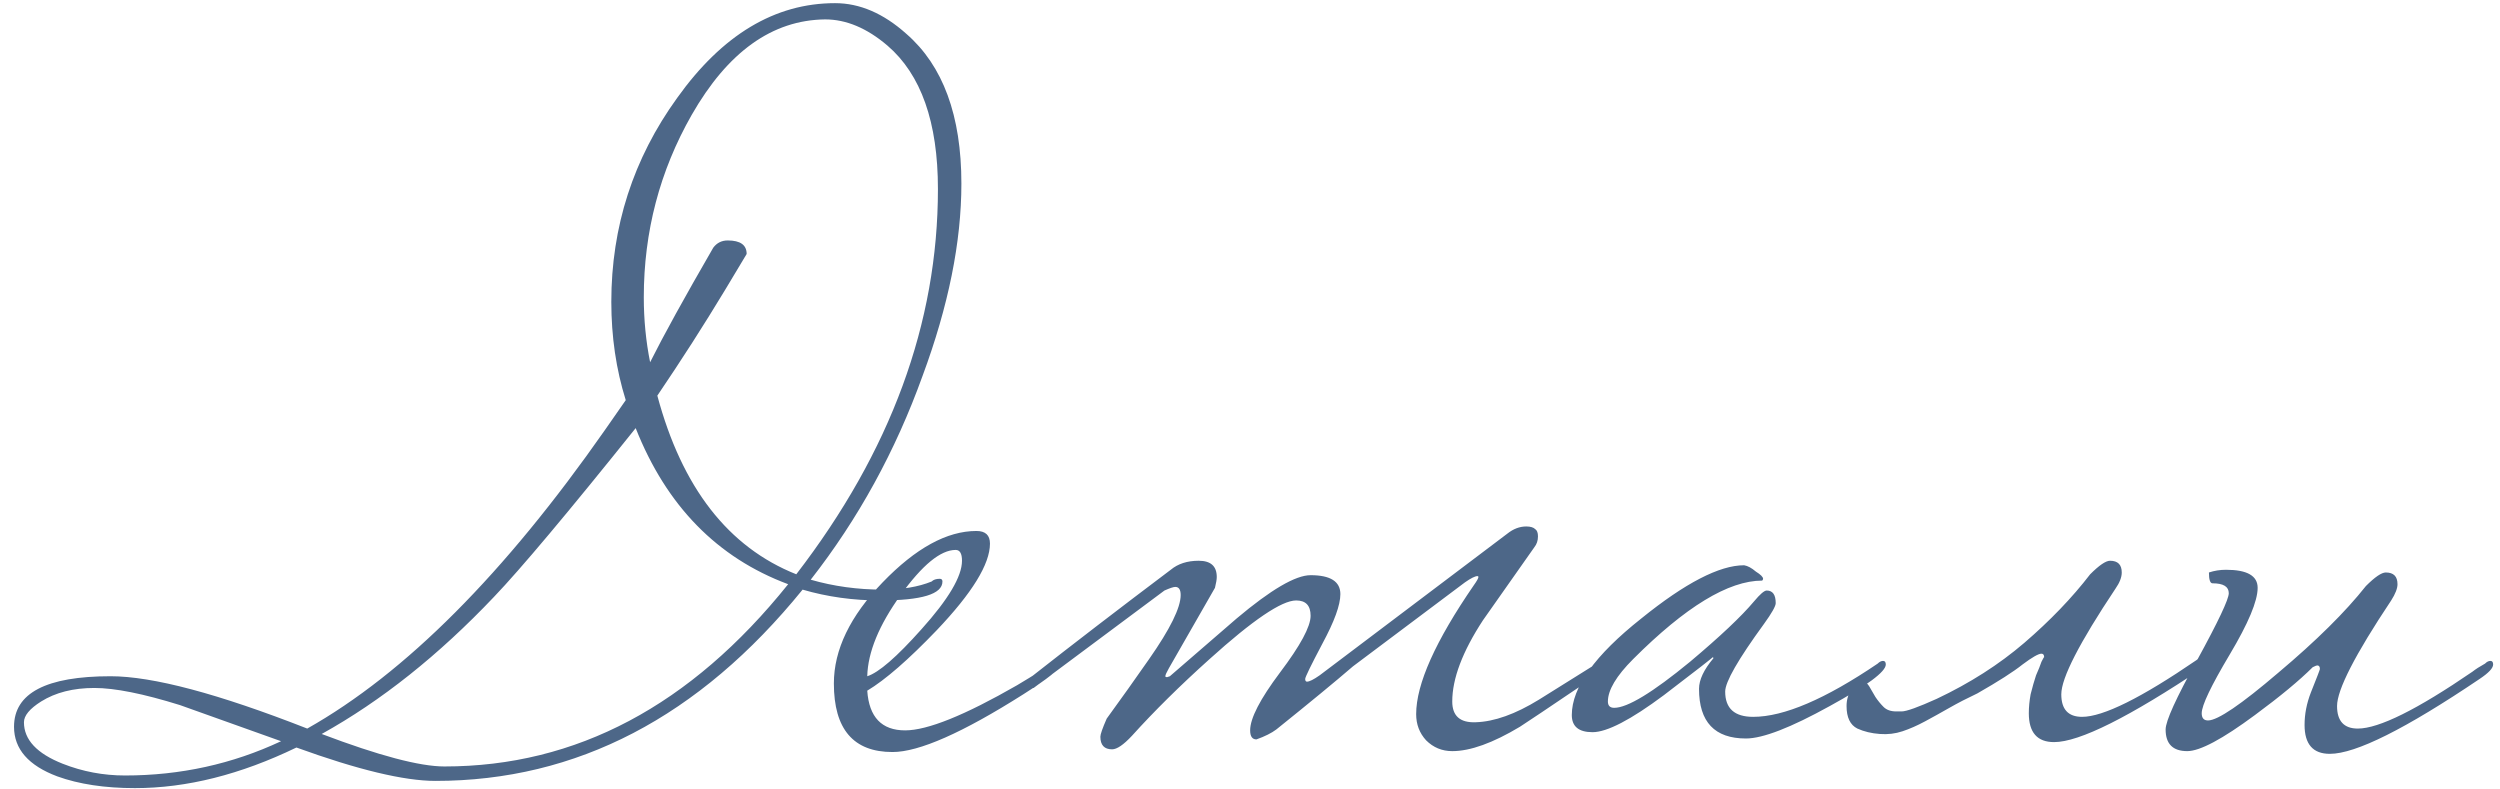 <?xml version="1.0" encoding="UTF-8"?> <svg xmlns="http://www.w3.org/2000/svg" width="133" height="42" viewBox="0 0 133 42" fill="none"><path d="M51.146 9.768C51.146 12.872 50.458 16.28 49.082 19.992C47.642 23.992 45.658 27.608 43.13 30.84C44.346 31.192 45.626 31.368 46.97 31.368C47.994 31.368 48.858 31.224 49.562 30.936C49.658 30.84 49.802 30.792 49.994 30.792C50.09 30.792 50.138 30.84 50.138 30.936C50.138 31.608 49.034 31.944 46.826 31.944C45.386 31.944 44.01 31.752 42.698 31.368C37.194 38.152 30.682 41.544 23.162 41.544C21.498 41.544 19.034 40.952 15.77 39.768C12.794 41.208 9.93 41.928 7.178 41.928C5.578 41.928 4.202 41.72 3.05 41.304C1.514 40.728 0.746 39.848 0.746 38.664C0.746 36.872 2.458 35.976 5.882 35.976C8.122 35.976 11.61 36.904 16.346 38.76C21.562 35.816 26.842 30.52 32.186 22.872L33.29 21.288C32.778 19.656 32.522 17.912 32.522 16.056C32.522 12.056 33.69 8.44 36.026 5.208C38.426 1.848 41.226 0.168 44.426 0.168C45.738 0.168 47.002 0.712 48.218 1.8C50.17 3.496 51.146 6.152 51.146 9.768ZM49.898 10.056C49.898 6.504 49.002 3.96 47.21 2.424C46.122 1.496 45.018 1.032 43.898 1.032C41.082 1.064 38.714 2.76 36.794 6.12C35.098 9.096 34.25 12.328 34.25 15.816C34.25 17 34.362 18.152 34.586 19.272C35.29 17.864 36.41 15.832 37.946 13.176C38.138 12.92 38.394 12.792 38.714 12.792C39.386 12.792 39.722 13.032 39.722 13.512L38.57 15.432C37.45 17.288 36.25 19.16 34.97 21.048C36.282 25.944 38.746 29.112 42.362 30.552C47.386 24.024 49.898 17.192 49.898 10.056ZM41.93 31.08C38.154 29.672 35.45 26.904 33.818 22.776C30.202 27.288 27.69 30.28 26.282 31.752C23.338 34.856 20.282 37.288 17.114 39.048C20.154 40.2 22.33 40.776 23.642 40.776C30.65 40.776 36.746 37.544 41.93 31.08ZM14.954 39.432C13.162 38.792 11.37 38.152 9.578 37.512C7.626 36.904 6.106 36.6 5.018 36.6C3.898 36.6 2.954 36.84 2.186 37.32C1.578 37.704 1.274 38.072 1.274 38.424C1.274 39.352 1.962 40.088 3.338 40.632C4.394 41.048 5.498 41.256 6.65 41.256C9.594 41.256 12.362 40.648 14.954 39.432ZM56.41 35.352C56.41 35.576 55.754 36.104 54.442 36.936C51.21 38.984 48.89 40.008 47.482 40.008C45.402 40.008 44.362 38.792 44.362 36.36C44.362 34.568 45.226 32.776 46.954 30.984C48.714 29.16 50.378 28.248 51.946 28.248C52.426 28.248 52.666 28.472 52.666 28.92C52.666 30.008 51.722 31.544 49.834 33.528C48.33 35.096 47.098 36.168 46.138 36.744C46.234 38.152 46.906 38.856 48.154 38.856C49.338 38.856 51.322 38.056 54.106 36.456C54.33 36.328 54.954 35.944 55.978 35.304C56.074 35.208 56.17 35.16 56.266 35.16C56.362 35.16 56.41 35.224 56.41 35.352ZM51.178 29.832C51.178 29.448 51.066 29.256 50.842 29.256C50.042 29.256 49.066 30.056 47.914 31.656C46.762 33.256 46.17 34.696 46.138 35.976C46.746 35.784 47.706 34.952 49.018 33.48C50.458 31.88 51.178 30.664 51.178 29.832ZM85.372 35.352C85.372 35.544 85.132 35.8 84.652 36.12C82.38 37.656 81.116 38.504 80.86 38.664C79.42 39.528 78.22 39.96 77.26 39.96C76.716 39.96 76.252 39.768 75.868 39.384C75.516 39 75.34 38.536 75.34 37.992C75.34 36.392 76.364 34.104 78.412 31.128C78.572 30.904 78.652 30.76 78.652 30.696C78.652 30.664 78.636 30.648 78.604 30.648C78.476 30.648 78.252 30.76 77.932 30.984C76.14 32.328 74.156 33.816 71.98 35.448C71.052 36.248 69.692 37.368 67.9 38.808C67.644 39 67.292 39.176 66.844 39.336C66.62 39.336 66.508 39.176 66.508 38.856C66.508 38.216 67.036 37.192 68.092 35.784C69.18 34.344 69.724 33.336 69.724 32.76C69.724 32.216 69.468 31.944 68.956 31.944C68.188 31.944 66.652 32.984 64.348 35.064C62.78 36.472 61.404 37.832 60.22 39.144C59.772 39.624 59.42 39.864 59.164 39.864C58.748 39.864 58.54 39.64 58.54 39.192C58.54 39.064 58.652 38.744 58.876 38.232C59.644 37.176 60.396 36.12 61.132 35.064C62.252 33.464 62.812 32.328 62.812 31.656C62.812 31.368 62.716 31.224 62.524 31.224C62.428 31.224 62.236 31.288 61.948 31.416C60.316 32.632 57.996 34.36 54.988 36.6H54.652C54.428 36.6 54.316 36.568 54.316 36.504C54.316 36.408 54.492 36.248 54.844 36.024C57.084 34.264 59.564 32.36 62.284 30.312C62.668 29.992 63.164 29.832 63.772 29.832C64.412 29.832 64.732 30.12 64.732 30.696C64.732 30.824 64.7 31.016 64.636 31.272C63.996 32.392 63.18 33.816 62.188 35.544C62.06 35.768 61.996 35.912 61.996 35.976C61.996 36.008 62.028 36.024 62.092 36.024L62.236 35.976C63.42 34.952 64.604 33.928 65.788 32.904C67.612 31.368 68.924 30.6 69.724 30.6C70.78 30.6 71.308 30.936 71.308 31.608C71.308 32.184 70.988 33.064 70.348 34.248C69.74 35.4 69.436 36.024 69.436 36.12C69.436 36.216 69.468 36.264 69.532 36.264C69.66 36.264 69.884 36.152 70.204 35.928L80.188 28.392C80.508 28.136 80.844 28.008 81.196 28.008C81.42 28.008 81.58 28.056 81.676 28.152C81.772 28.216 81.82 28.344 81.82 28.536C81.82 28.76 81.756 28.952 81.628 29.112C80.732 30.392 79.82 31.688 78.892 33C77.804 34.664 77.26 36.104 77.26 37.32C77.26 38.088 77.676 38.456 78.508 38.424C79.5 38.392 80.62 37.992 81.868 37.224C82.892 36.584 83.916 35.944 84.94 35.304C85.036 35.208 85.132 35.16 85.228 35.16C85.324 35.16 85.372 35.224 85.372 35.352ZM100.324 35.352C100.324 35.736 99.332 36.472 97.348 37.56C95.268 38.712 93.78 39.288 92.884 39.288C91.22 39.288 90.388 38.408 90.388 36.648C90.388 36.168 90.644 35.624 91.156 35.016C91.156 34.984 91.14 34.968 91.108 34.968C91.14 34.968 90.276 35.64 88.516 36.984C86.756 38.296 85.492 38.952 84.724 38.952C83.988 38.952 83.62 38.648 83.62 38.04C83.62 36.568 84.852 34.856 87.316 32.904C89.652 31.016 91.476 30.072 92.788 30.072C92.98 30.104 93.188 30.216 93.412 30.408C93.668 30.568 93.796 30.696 93.796 30.792C93.796 30.824 93.78 30.856 93.748 30.888C91.956 30.888 89.668 32.28 86.884 35.064C85.988 35.96 85.54 36.712 85.54 37.32C85.54 37.544 85.652 37.656 85.876 37.656C86.58 37.656 87.924 36.84 89.908 35.208C91.508 33.864 92.644 32.792 93.316 31.992C93.636 31.608 93.86 31.416 93.988 31.416C94.308 31.416 94.468 31.64 94.468 32.088C94.468 32.248 94.26 32.616 93.844 33.192C92.468 35.08 91.78 36.28 91.78 36.792C91.78 37.688 92.276 38.136 93.268 38.136C94.9 38.136 97.108 37.192 99.892 35.304C99.988 35.208 100.084 35.16 100.18 35.16C100.276 35.16 100.324 35.224 100.324 35.352ZM101.165 37.848C101.421 37.848 102.045 37.624 103.037 37.176C104.797 36.344 106.349 35.352 107.693 34.2C109.069 33.016 110.237 31.8 111.197 30.552C111.677 30.072 112.029 29.832 112.253 29.832C112.669 29.832 112.877 30.04 112.877 30.456C112.877 30.712 112.765 31 112.541 31.32C110.621 34.2 109.661 36.072 109.661 36.936C109.661 37.736 110.029 38.136 110.765 38.136C111.885 38.136 113.917 37.128 116.861 35.112C116.925 35.048 117.069 34.936 117.293 34.776C117.549 34.616 117.725 34.536 117.821 34.536C117.917 34.536 117.965 34.6 117.965 34.728C117.965 34.92 117.725 35.176 117.245 35.496C113.277 38.152 110.621 39.48 109.277 39.48C108.381 39.48 107.933 38.968 107.933 37.944C107.933 37.624 107.965 37.288 108.029 36.936C108.125 36.552 108.221 36.216 108.317 35.928C108.445 35.64 108.541 35.4 108.605 35.208C108.701 35.016 108.749 34.936 108.749 34.968C108.749 34.84 108.701 34.776 108.605 34.776C108.445 34.776 108.109 34.968 107.597 35.352C107.117 35.736 106.317 36.248 105.197 36.888C104.653 37.144 104.157 37.4 103.709 37.656C103.261 37.912 102.829 38.152 102.413 38.376C101.997 38.6 101.597 38.776 101.213 38.904C100.829 39.032 100.429 39.08 100.013 39.048C99.565 39.016 99.165 38.92 98.813 38.76C98.429 38.568 98.237 38.168 98.237 37.56C98.237 37.208 98.333 36.904 98.525 36.648C98.685 36.392 98.861 36.264 99.053 36.264C99.213 36.264 99.341 36.344 99.437 36.504C99.533 36.664 99.645 36.856 99.773 37.08C99.901 37.272 100.045 37.448 100.205 37.608C100.365 37.768 100.589 37.848 100.877 37.848H101.165ZM132.635 35.352C132.635 35.544 132.395 35.8 131.915 36.12C127.979 38.776 125.323 40.104 123.947 40.104C123.051 40.104 122.603 39.592 122.603 38.568C122.603 37.992 122.715 37.416 122.939 36.84C123.259 36.04 123.419 35.624 123.419 35.592C123.419 35.464 123.371 35.4 123.275 35.4C123.243 35.4 123.163 35.432 123.035 35.496C122.331 36.2 121.307 37.048 119.963 38.04C118.235 39.32 117.035 39.96 116.363 39.96C115.595 39.96 115.211 39.576 115.211 38.808C115.211 38.36 115.771 37.128 116.891 35.112C118.011 33.064 118.571 31.88 118.571 31.56C118.571 31.208 118.283 31.032 117.707 31.032C117.579 31.032 117.515 30.84 117.515 30.456C117.803 30.36 118.107 30.312 118.427 30.312C119.547 30.312 120.107 30.632 120.107 31.272C120.107 31.976 119.611 33.16 118.619 34.824C117.627 36.488 117.131 37.528 117.131 37.944C117.131 38.2 117.243 38.328 117.467 38.328C117.979 38.328 119.227 37.48 121.211 35.784C123.227 34.088 124.779 32.552 125.867 31.176C126.347 30.696 126.699 30.456 126.923 30.456C127.339 30.456 127.547 30.664 127.547 31.08C127.547 31.304 127.435 31.592 127.211 31.944C125.291 34.824 124.331 36.696 124.331 37.56C124.331 38.36 124.699 38.76 125.435 38.76C126.555 38.76 128.587 37.752 131.531 35.736C131.691 35.608 131.915 35.464 132.203 35.304C132.299 35.208 132.395 35.16 132.491 35.16C132.587 35.16 132.635 35.224 132.635 35.352Z" fill="#4D6788"></path></svg> 